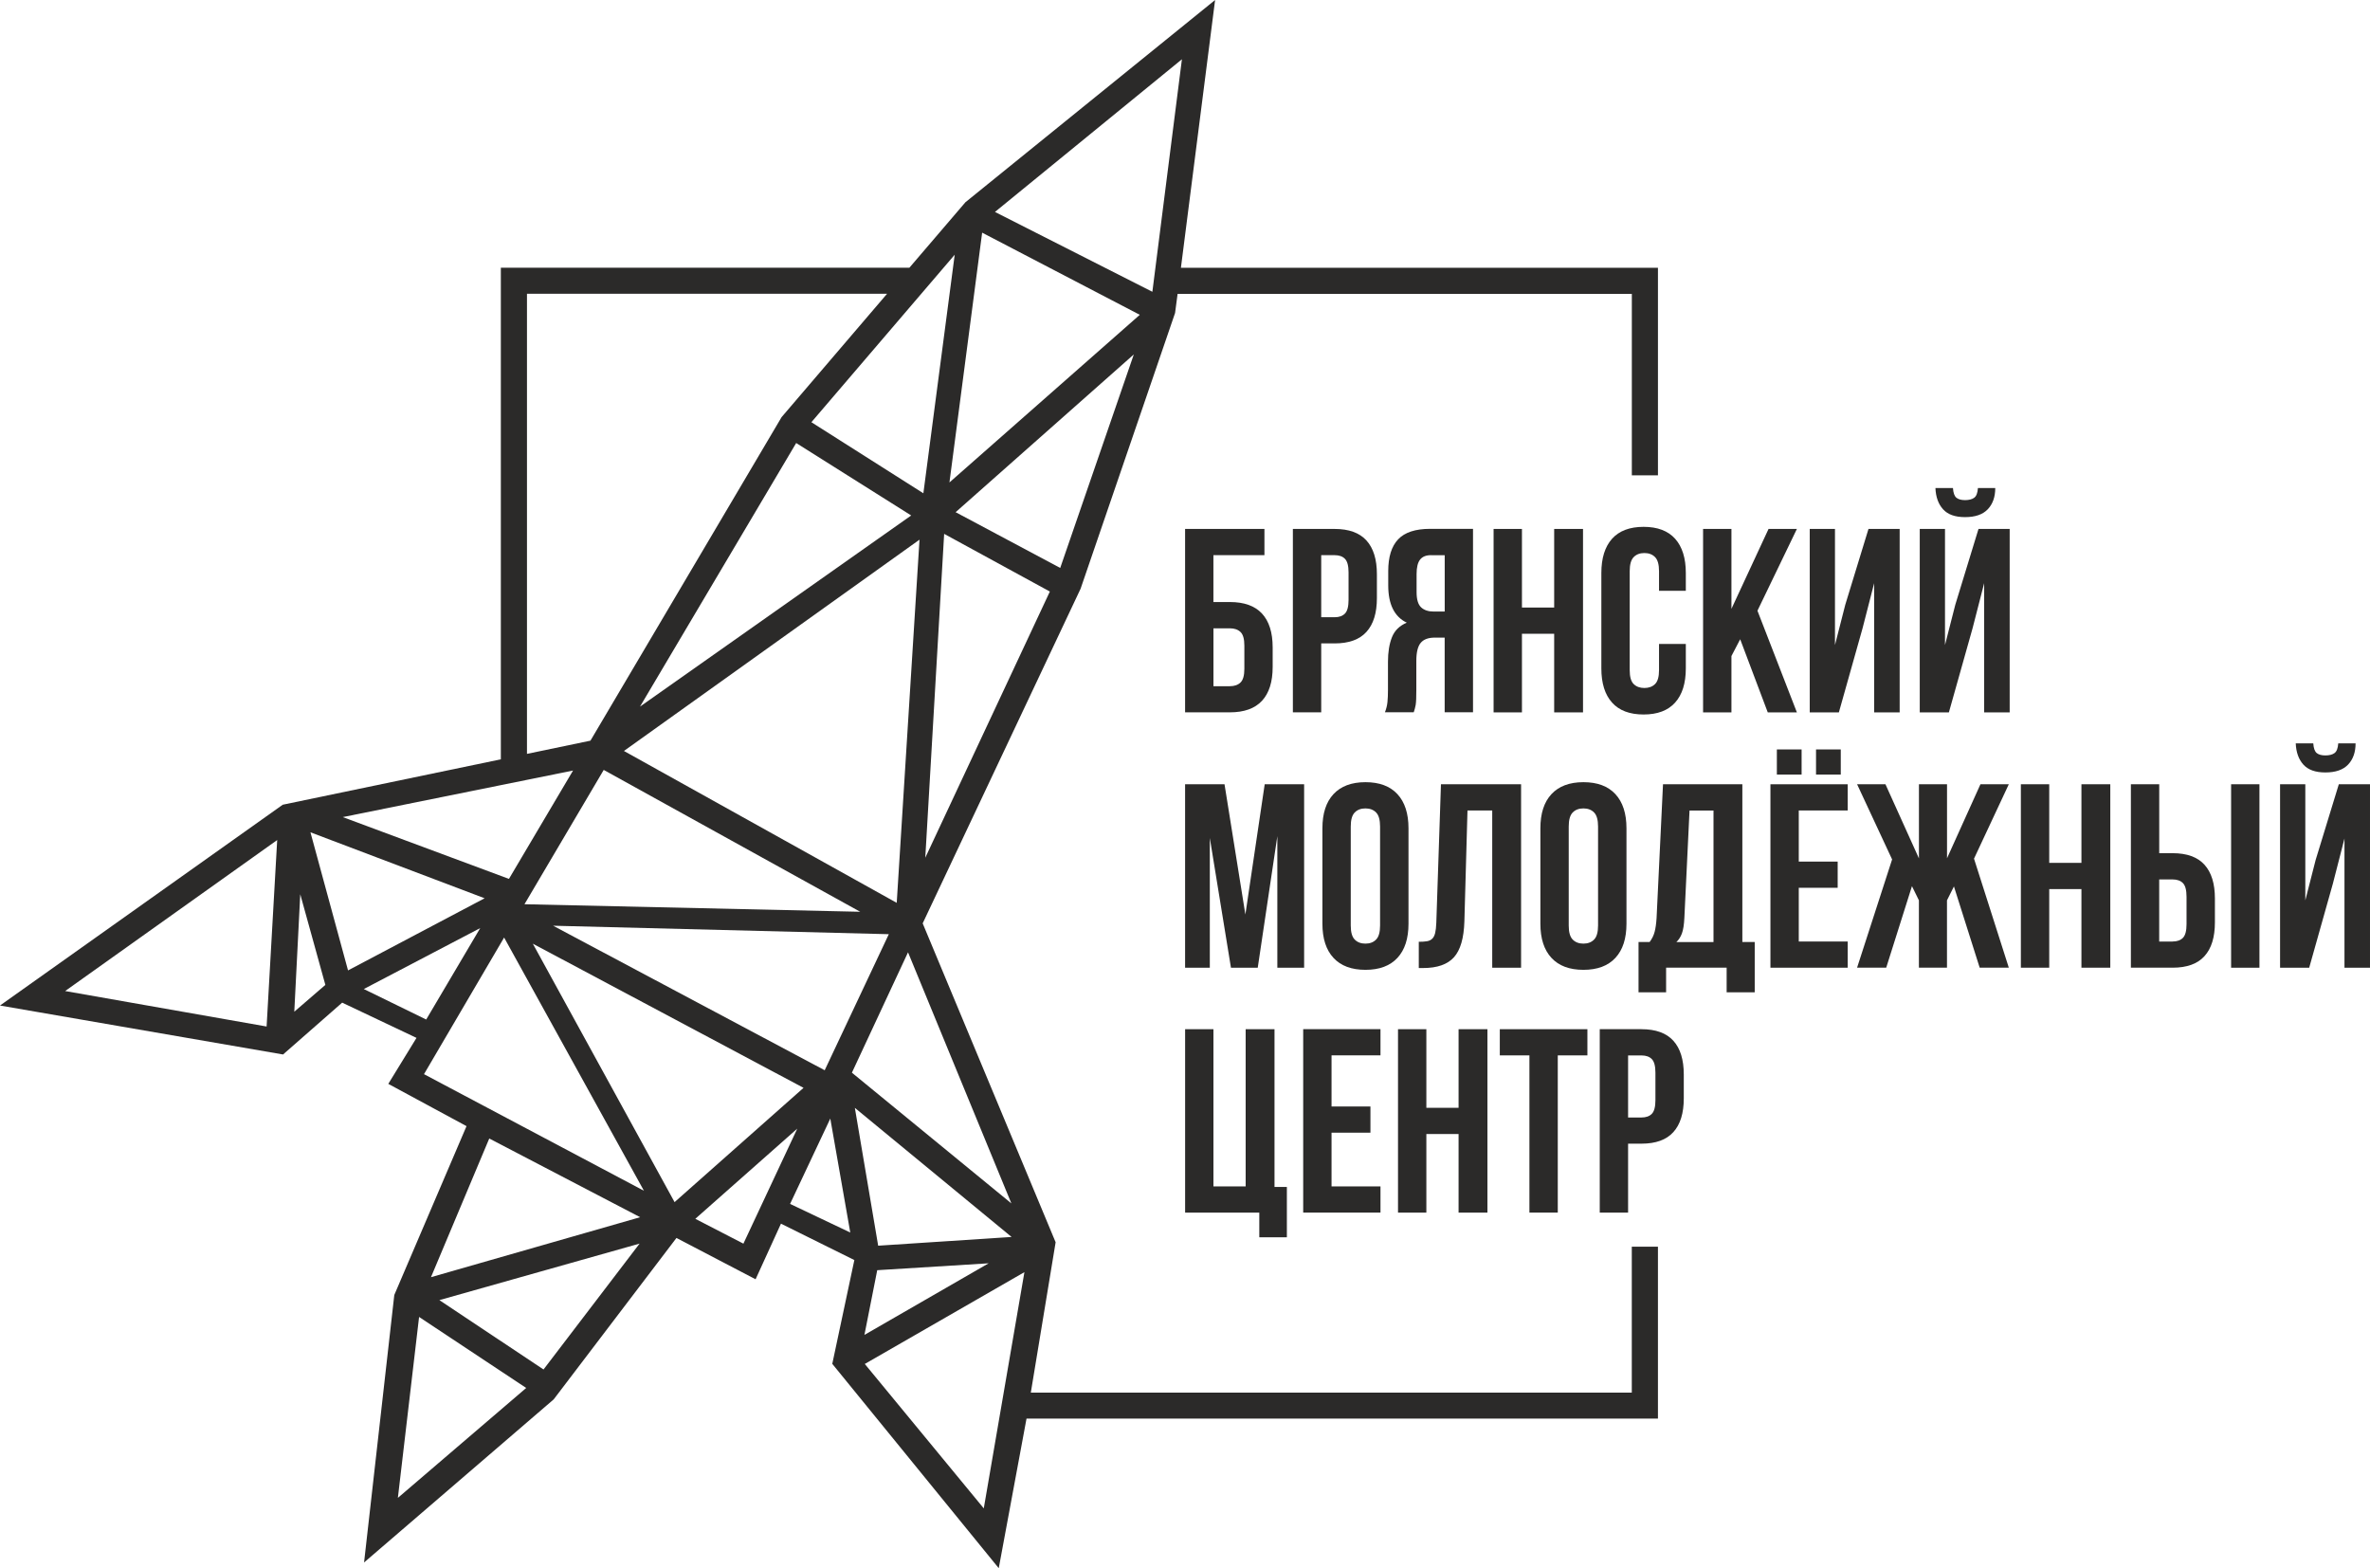<?xml version="1.0" encoding="UTF-8"?> <svg xmlns="http://www.w3.org/2000/svg" xmlns:xlink="http://www.w3.org/1999/xlink" xmlns:xodm="http://www.corel.com/coreldraw/odm/2003" xml:space="preserve" width="105.039mm" height="69.502mm" version="1.1" style="shape-rendering:geometricPrecision; text-rendering:geometricPrecision; image-rendering:optimizeQuality; fill-rule:evenodd; clip-rule:evenodd" viewBox="0 0 1697.47 1123.18"> <defs> <style type="text/css"> .fil0 {fill:#2B2A29;fill-rule:nonzero} </style> </defs> <g id="Слой_x0020_1">  <g id="_1650873497360"> <path class="fil0" d="M848.8 510.23l0 -131.39 56.83 0 0 18.76 -36.55 0 0 33.59 11.81 0c10.21,0 17.86,2.75 22.98,8.26 5.1,5.51 7.65,13.58 7.65,24.2l0 14.09c0,10.62 -2.56,18.71 -7.65,24.2 -5.12,5.51 -12.77,8.26 -22.98,8.26l-32.11 0 0.03 0.02zm32.11 -18.76c3.19,0 5.72,-0.87 7.56,-2.62 1.83,-1.76 2.78,-5.01 2.78,-9.75l0 -16.71c0,-4.74 -0.92,-7.99 -2.78,-9.75 -1.86,-1.76 -4.37,-2.62 -7.56,-2.62l-11.8 0 0 41.47 11.8 0z"></path> <path class="fil0" d="M955.91 378.84c10.21,0 17.82,2.77 22.79,8.26 5,5.51 7.48,13.58 7.48,24.2l0 17.07c0,10.62 -2.49,18.71 -7.48,24.2 -4.97,5.52 -12.58,8.26 -22.79,8.26l-9.61 0 0 49.37 -20.3 0 0 -131.39 29.89 0 0.03 0.02zm-9.61 18.76l0 44.48 9.61 0c3.21,0 5.65,-0.87 7.39,-2.63 1.71,-1.76 2.58,-5.01 2.58,-9.75l0 -19.7c0,-4.77 -0.87,-7.99 -2.58,-9.75 -1.71,-1.76 -4.18,-2.62 -7.39,-2.62l-9.61 0 0 -0.02z"></path> <path class="fil0" d="M991.91 510.22c0.99,-2.5 1.6,-4.98 1.84,-7.42 0.24,-2.43 0.36,-5.27 0.36,-8.55l0 -20.28c0,-6.89 0.94,-12.74 2.85,-17.56 1.91,-4.82 5.46,-8.28 10.62,-10.43 -8.86,-4.24 -13.28,-13.15 -13.28,-26.66l0 -10.33c0,-10.14 2.36,-17.7 7.1,-22.71 4.73,-5.01 12.39,-7.51 22.98,-7.51l30.64 0 0 131.39 -20.3 0 0 -53.48 -7.02 0c-4.68,0 -8.06,1.25 -10.14,3.76 -2.1,2.5 -3.14,6.81 -3.14,12.96l0 20.64c0,2.62 -0.02,4.82 -0.1,6.57 -0.07,1.76 -0.19,3.2 -0.36,4.31 -0.19,1.13 -0.41,2.07 -0.65,2.82 -0.24,0.74 -0.48,1.56 -0.75,2.43l-20.66 0 0.02 0.05zm33.03 -112.6c-3.57,0 -6.18,1.06 -7.84,3.2 -1.67,2.14 -2.49,5.56 -2.49,10.33l0 12.96c0,5.25 1.09,8.88 3.24,10.89 2.15,2 5.14,3.01 8.96,3.01l7.94 0 0 -40.36 -9.78 0 -0.02 -0.02z"></path> <polygon class="fil0" points="1090.07,510.23 1069.76,510.23 1069.76,378.84 1090.07,378.84 1090.07,435.14 1113.15,435.14 1113.15,378.84 1133.81,378.84 1133.81,510.23 1113.15,510.23 1113.15,453.92 1090.07,453.92 "></polygon> <path class="fil0" d="M1207.44 461.24l0 17.46c0,10.64 -2.56,18.81 -7.65,24.49 -5.12,5.71 -12.65,8.55 -22.6,8.55 -9.95,0 -17.5,-2.84 -22.6,-8.55 -5.12,-5.68 -7.65,-13.85 -7.65,-24.49l0 -68.32c0,-10.62 2.56,-18.78 7.65,-24.49 5.09,-5.68 12.65,-8.55 22.6,-8.55 9.95,0 17.5,2.84 22.6,8.55 5.09,5.71 7.65,13.87 7.65,24.49l0 12.76 -19.19 0 0 -14.09c0,-4.74 -0.94,-8.09 -2.85,-10.04 -1.91,-1.95 -4.47,-2.91 -7.65,-2.91 -3.19,0 -5.75,0.96 -7.65,2.91 -1.91,1.95 -2.85,5.3 -2.85,10.04l0 70.94c0,4.77 0.94,8.07 2.85,9.95 1.91,1.88 4.47,2.82 7.65,2.82 3.19,0 5.75,-0.94 7.65,-2.82 1.91,-1.88 2.85,-5.2 2.85,-9.95l0 -18.76 19.19 0z"></path> <polygon class="fil0" points="1246.38,457.85 1240.11,469.87 1240.11,510.23 1219.8,510.23 1219.8,378.84 1240.11,378.84 1240.11,436.08 1266.69,378.84 1286.99,378.84 1258.74,437.41 1286.99,510.23 1266.13,510.23 1246.38,457.87 "></polygon> <polygon class="fil0" points="1317.05,510.23 1296.19,510.23 1296.19,378.84 1314.27,378.84 1314.27,461.99 1321.66,433.09 1338.27,378.84 1360.6,378.84 1360.6,510.23 1342.32,510.23 1342.32,417.71 1334.02,450 1317.05,510.25 "></polygon> <path class="fil0" d="M1395.85 510.22l-20.86 0 0 -131.38 18.08 0 0 83.15 7.39 -28.9 16.61 -54.25 22.33 0 0 131.38 -18.28 0 0 -92.52 -8.3 32.29 -16.97 60.25 0 -0.02zm33.22 -160.67c0,6.38 -1.79,11.44 -5.36,15.2 -3.57,3.76 -8.98,5.63 -16.25,5.63 -7.27,0 -12.39,-1.88 -15.79,-5.63 -3.38,-3.76 -5.19,-8.81 -5.45,-15.2l12.55 0c0.24,3.52 1.06,5.8 2.49,6.96 1.42,1.13 3.47,1.69 6.18,1.69 2.7,0 5.02,-0.55 6.54,-1.69 1.55,-1.13 2.44,-3.44 2.68,-6.96l12.36 0 0.05 0z"></path> <polygon class="fil0" points="891.98,655 905.82,561.71 934.06,561.71 934.06,693.09 914.87,693.09 914.87,598.89 900.84,693.09 881.65,693.09 866.51,600.19 866.51,693.09 848.8,693.09 848.8,561.71 877.04,561.71 "></polygon> <path class="fil0" d="M947.15 593.26c0,-10.62 2.63,-18.78 7.94,-24.49 5.29,-5.68 12.91,-8.55 22.89,-8.55 9.97,0 17.6,2.84 22.89,8.55 5.29,5.71 7.94,13.87 7.94,24.49l0 68.32c0,10.64 -2.66,18.81 -7.94,24.49 -5.29,5.71 -12.92,8.55 -22.89,8.55 -9.97,0 -17.6,-2.84 -22.89,-8.55 -5.29,-5.68 -7.94,-13.85 -7.94,-24.49l0 -68.32zm20.3 69.64c0,4.77 0.94,8.11 2.85,10.04 1.91,1.95 4.47,2.91 7.65,2.91 3.19,0 5.75,-0.96 7.65,-2.91 1.91,-1.93 2.85,-5.27 2.85,-10.04l0 -70.94c0,-4.74 -0.94,-8.09 -2.85,-10.04 -1.91,-1.95 -4.47,-2.91 -7.65,-2.91 -3.19,0 -5.74,0.96 -7.65,2.91 -1.91,1.95 -2.85,5.3 -2.85,10.04l0 70.94z"></path> <path class="fil0" d="M1016.17 674.53c2.34,0 4.27,-0.12 5.82,-0.38 1.54,-0.24 2.8,-0.84 3.79,-1.78 0.99,-0.94 1.69,-2.31 2.13,-4.14 0.43,-1.81 0.7,-4.21 0.82,-7.22l3.33 -99.29 57.39 0 0 131.39 -20.67 0 0 -112.6 -17.72 0 -2.22 79.39c-0.36,12.02 -2.85,20.59 -7.48,25.72 -4.61,5.13 -11.97,7.71 -22.04,7.71l-3.14 0 0 -18.76 0 -0.02z"></path> <path class="fil0" d="M1103.27 593.26c0,-10.62 2.63,-18.78 7.94,-24.49 5.29,-5.68 12.91,-8.55 22.89,-8.55 9.97,0 17.6,2.84 22.89,8.55 5.29,5.71 7.94,13.87 7.94,24.49l0 68.32c0,10.64 -2.66,18.81 -7.94,24.49 -5.29,5.71 -12.91,8.55 -22.89,8.55 -9.97,0 -17.6,-2.84 -22.89,-8.55 -5.29,-5.68 -7.94,-13.85 -7.94,-24.49l0 -68.32zm20.3 69.64c0,4.77 0.94,8.11 2.85,10.04 1.91,1.95 4.47,2.91 7.66,2.91 3.19,0 5.75,-0.96 7.65,-2.91 1.91,-1.93 2.85,-5.27 2.85,-10.04l0 -70.94c0,-4.74 -0.94,-8.09 -2.85,-10.04 -1.91,-1.95 -4.47,-2.91 -7.65,-2.91 -3.19,0 -5.75,0.96 -7.66,2.91 -1.91,1.95 -2.85,5.3 -2.85,10.04l0 70.94z"></path> <path class="fil0" d="M1236.68 710.74l0 -17.65 -43.36 0 0 17.65 -19.75 0 0 -36.05 7.94 0c1.71,-2.24 2.92,-4.7 3.6,-7.32 0.68,-2.63 1.13,-5.88 1.38,-9.75l4.61 -95.92 56.83 0 0 112.99 8.86 0 0 36.05 -20.11 0zm-30.27 -53.48c-0.24,5.01 -0.82,8.77 -1.76,11.27 -0.94,2.5 -2.24,4.58 -3.96,6.19l26.58 0 0 -94.2 -17.17 0 -3.69 76.77 0 -0.02z"></path> <path class="fil0" d="M1288.34 617.1l27.86 0 0 18.76 -27.86 0 0 38.48 35.05 0 0 18.76 -55.35 0 0 -131.38 55.35 0 0 18.76 -35.05 0 0 36.6 0 0.02zm2.03 -80.33l0 18.01 -17.72 0 0 -18.01 17.72 0zm28.05 0l0 18.01 -17.72 0 0 -18.01 17.72 0z"></path> <polygon class="fil0" points="1394.47,614.83 1418.46,561.71 1438.77,561.71 1413.85,615 1438.77,693.07 1417.91,693.07 1399.47,634.89 1394.49,644.84 1394.49,693.07 1374.38,693.07 1374.38,644.84 1369.41,634.7 1350.97,693.07 1330.1,693.07 1355.19,615.55 1330.1,561.69 1350.41,561.69 1374.41,614.81 1374.41,561.69 1394.52,561.69 1394.52,614.81 "></polygon> <polygon class="fil0" points="1467.72,693.09 1447.41,693.09 1447.41,561.71 1467.72,561.71 1467.72,618.01 1490.79,618.01 1490.79,561.71 1511.46,561.71 1511.46,693.09 1490.79,693.09 1490.79,636.79 1467.72,636.79 "></polygon> <path class="fil0" d="M1526.21 693.09l0 -131.39 20.3 0 0 49.37 9.61 0c10.21,0 17.82,2.77 22.79,8.26 5,5.51 7.48,13.58 7.48,24.23l0 17.07c0,10.62 -2.49,18.71 -7.48,24.2 -4.97,5.51 -12.58,8.26 -22.79,8.26l-29.89 0 -0.02 0zm29.89 -18.76c3.21,0 5.65,-0.87 7.39,-2.62 1.71,-1.76 2.58,-5.01 2.58,-9.75l0 -19.7c0,-4.77 -0.87,-7.99 -2.58,-9.75 -1.71,-1.76 -4.18,-2.63 -7.39,-2.63l-9.61 0 0 44.48 9.61 0 0 -0.02zm41.89 18.76l0 -131.39 20.3 0 0 131.39 -20.3 0z"></path> <path class="fil0" d="M1653.92 693.09l-20.86 0 0 -131.38 18.08 0 0 83.15 7.39 -28.9 16.61 -54.25 22.33 0 0 131.38 -18.28 0 0 -92.52 -8.3 32.29 -16.97 60.25 0 -0.02zm33.22 -160.67c0,6.38 -1.79,11.44 -5.36,15.2 -3.57,3.76 -8.98,5.63 -16.25,5.63 -7.26,0 -12.39,-1.88 -15.79,-5.63 -3.38,-3.76 -5.19,-8.81 -5.45,-15.2l12.55 0c0.24,3.51 1.06,5.8 2.49,6.96 1.43,1.13 3.48,1.68 6.18,1.68 2.7,0 5.02,-0.55 6.54,-1.68 1.55,-1.13 2.44,-3.45 2.68,-6.96l12.36 0 0.05 0z"></path> <polygon class="fil0" points="848.8,737.14 869.1,737.14 869.1,849.74 892.18,849.74 892.18,737.14 912.84,737.14 912.84,850.13 921.7,850.13 921.7,886.18 901.95,886.18 901.95,868.52 848.82,868.52 848.82,737.14 "></polygon> <polygon class="fil0" points="953.69,792.5 981.55,792.5 981.55,811.26 953.69,811.26 953.69,849.74 988.75,849.74 988.75,868.5 933.39,868.5 933.39,737.11 988.75,737.11 988.75,755.87 953.69,755.87 953.69,792.48 "></polygon> <polygon class="fil0" points="1021.6,868.52 1001.3,868.52 1001.3,737.14 1021.6,737.14 1021.6,793.44 1044.68,793.44 1044.68,737.14 1065.35,737.14 1065.35,868.52 1044.68,868.52 1044.68,812.22 1021.6,812.22 "></polygon> <polygon class="fil0" points="1074.21,737.14 1136.95,737.14 1136.95,755.9 1115.73,755.9 1115.73,868.5 1095.42,868.5 1095.42,755.9 1074.21,755.9 "></polygon> <path class="fil0" d="M1175.7 737.14c10.21,0 17.82,2.77 22.79,8.26 5,5.51 7.49,13.58 7.49,24.2l0 17.07c0,10.62 -2.49,18.71 -7.49,24.2 -4.97,5.51 -12.57,8.26 -22.79,8.26l-9.61 0 0 49.37 -20.3 0 0 -131.39 29.89 0 0.02 0.02zm-9.61 18.76l0 44.48 9.61 0c3.21,0 5.65,-0.87 7.39,-2.62 1.71,-1.76 2.58,-5.01 2.58,-9.75l0 -19.7c0,-4.77 -0.87,-7.99 -2.58,-9.75 -1.71,-1.76 -4.18,-2.62 -7.39,-2.62l-9.61 0 0 -0.02z"></path> <path class="fil0" d="M1187.48 340.38l0 -148.6 -341.67 0 24.48 -191.78 -178.82 144.85 -40.15 46.91 -292.6 0 0 352.09 -156.2 32.51 -202.53 143.83 202.74 35.06 42.35 -37.13 53.23 25.24 -20.2 32.94 56.03 30.27 -51.73 120.93 -21.65 191.59 135.82 -116.82 87.92 -115.61 56.68 29.6 18.18 -39.83 52.56 26.06 -15.81 74.34 119.23 146.36 19.89 -107.14 452.25 0 0 -123.12 -18.73 0 0 104.49 -430.44 0 17.77 -107.67 -95.22 -228.41 113.1 -239.67 67.67 -197.49 1.81 -13.7 325.34 0 0 129.96 18.73 0 -0.03 -0.05zm-728.98 531.42l-149.82 42.96 41.74 -99.33 108.08 56.37zm-143.79 59.38l143.38 -40.48 -68.8 90.16 -74.57 -49.65 0 -0.03zm-29.74 141.64l15.19 -129.58 76.72 50.86 -91.91 78.72zm-51.93 -367.42l-22.26 19.22 4.27 -84.14 17.98 64.92zm583.33 -479.93l-136.35 120.07 23.42 -178.9 112.93 58.85 0 -0.02zm-131.94 141.4l127.64 -113.01 -52.7 152.91 -74.94 -39.93 0 0.02zm-65.04 610.04l114.33 -65.76 -29.11 169.19 -85.22 -103.43zm88.72 -72.1l-88.98 51.29 9.17 -46.35 79.84 -4.94 -0.02 0zm-79.14 -12.62l-16.7 -98.71 112.26 92.47 -95.58 6.26 0.02 -0.03zm-53.45 -113.04l-92.37 81.85 -101.52 -185.09 193.88 103.23zm-114.31 73.71l-157.53 -83.51 57.38 -97.86 100.14 181.35 0 0.02zm-215.71 -267.63l164.93 -33.35 -45.91 77.61 -119.02 -44.26zm335.64 -282.83l102.65 -119.97 -22.45 170.88 -80.2 -50.91zm69.21 379.68l74.02 179.84 -114.21 -93.63 40.19 -86.21zm-13.76 -12.98l-45.92 97.45 -194.53 -103.52 240.45 6.07zm-189.73 -131.22l211.72 -151.35 -16.32 260.12 -195.42 -108.8 0.02 0.02zm169.23 115.16l-240.45 -5.4 56.76 -96.2 183.7 101.6zm-238.66 -113.08l0 -329.55 257.91 0 -75.54 88.35 -136.91 231.73 -45.46 9.46zm80.95 -33.86l111.87 -188.79 82.37 51.89 -194.24 136.9zm136.3 295.06l14.31 81.61 -43.11 -20.49 28.8 -61.12zm68.03 -186.82l13.52 -231.97 75.71 41.32 -89.23 190.65zm-315.6 29.02l-97.84 51.68 -26.92 -98.92 124.76 47.25zm-3.16 21.36l-38.7 65.5 -44.69 -21.84 83.39 -43.66zm227.08 143.64l-38.58 82.38 -34.45 -17.79 73.03 -64.59zm275.5 -765.94l-21.17 166.57 -112.74 -57.19 133.91 -109.35 0 -0.02zm-799.88 667.4l151.88 -108.15 -7.58 133.55 -144.3 -25.41z"></path> </g> </g> </svg> 